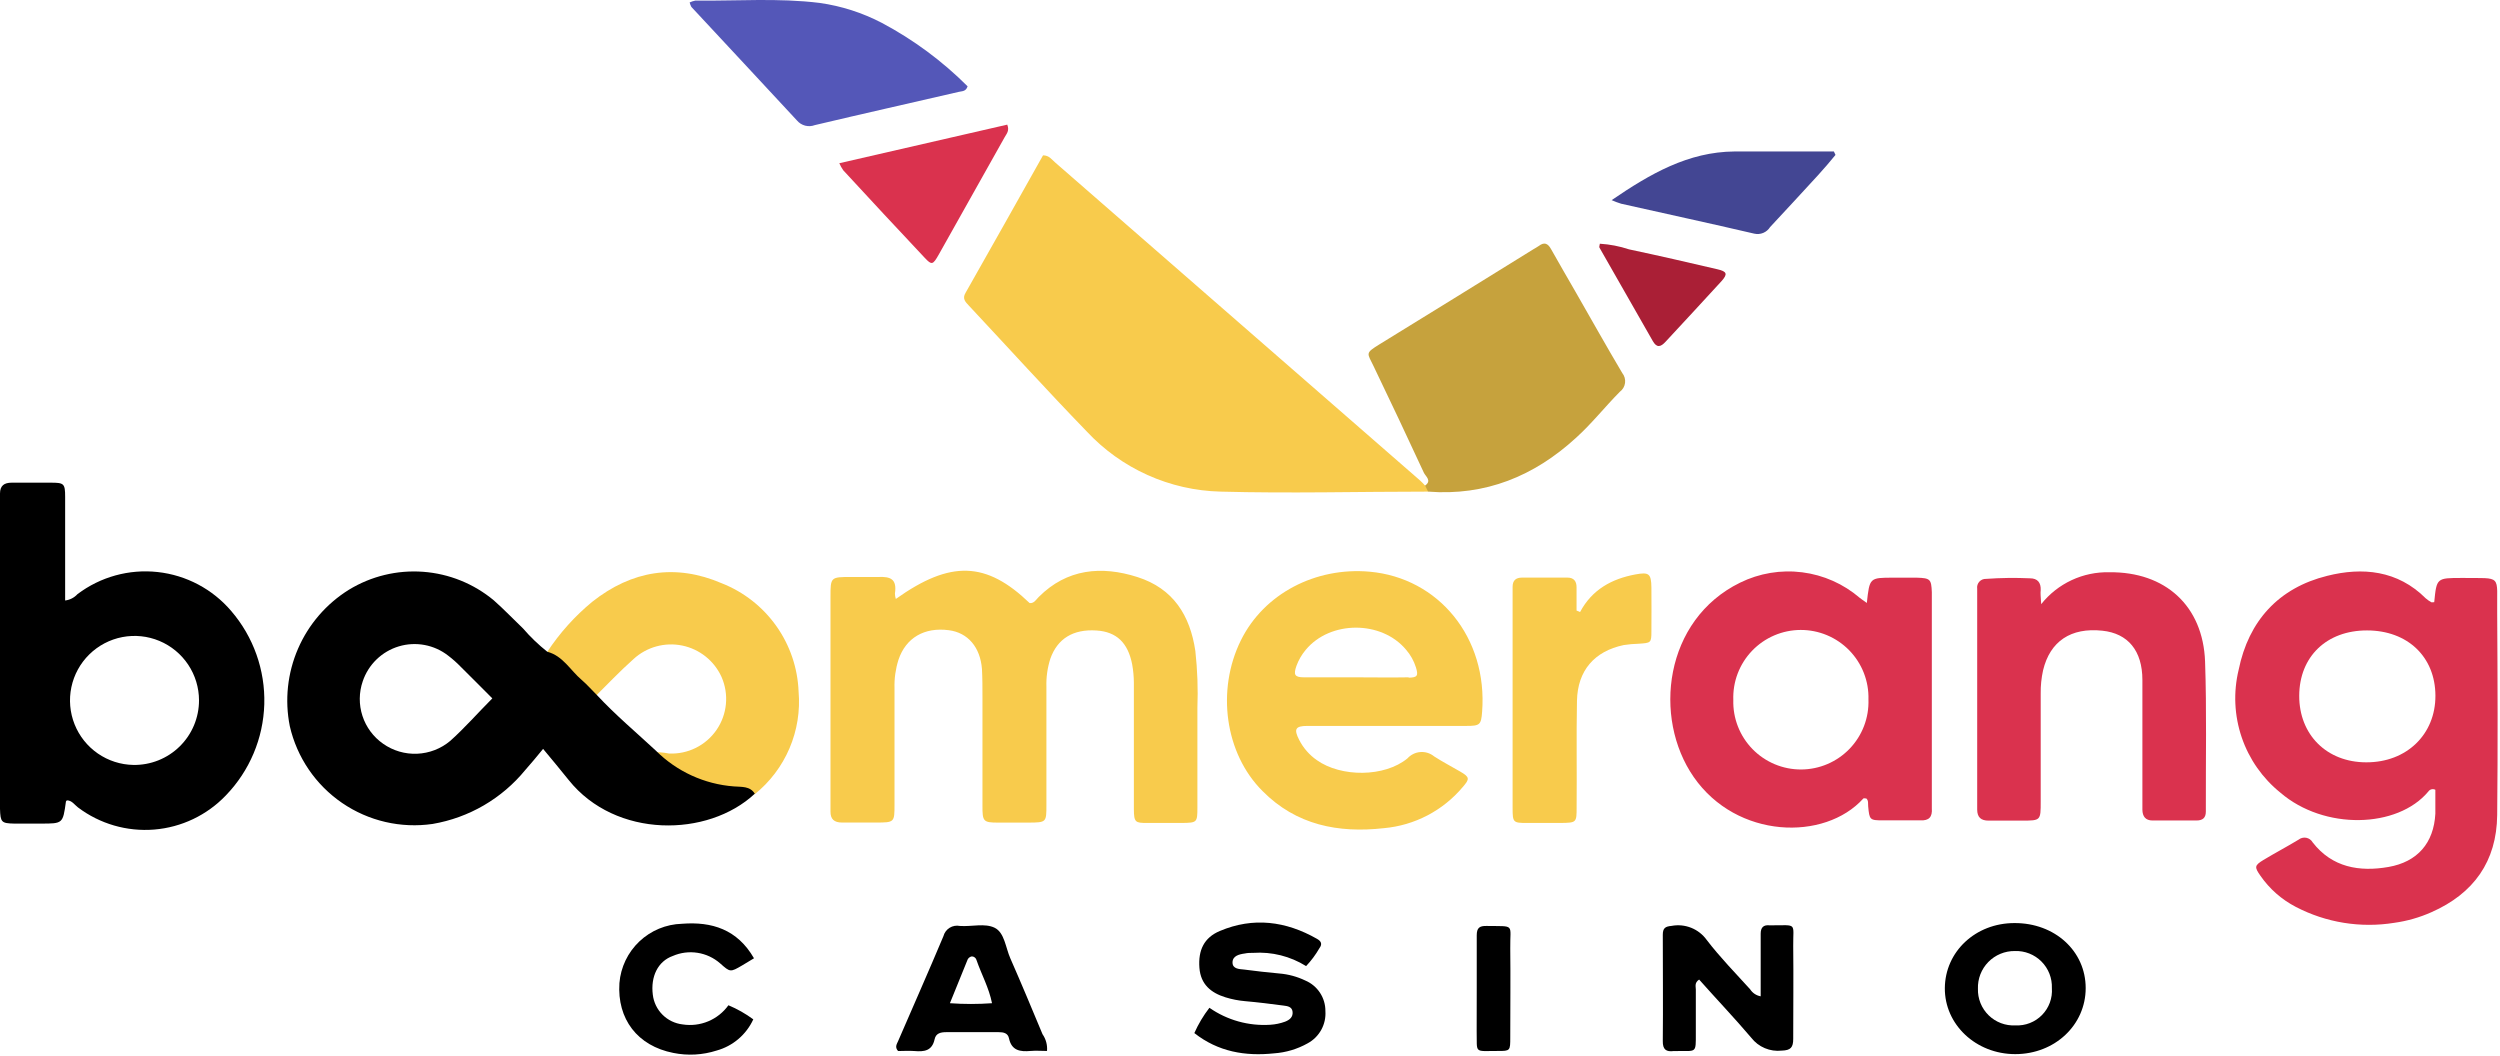 <?xml version="1.0" encoding="UTF-8"?> <svg xmlns="http://www.w3.org/2000/svg" width="355" height="150" viewBox="0 0 355 150" fill="none"><path d="M127.21 85.05C134.98 79.52 140.05 79.71 146.21 85.64C146.86 85.7 147.13 85.12 147.51 84.76C151.51 80.76 156.4 80.31 161.51 81.94C166.62 83.57 168.99 87.39 169.74 92.44C170.037 95.14 170.134 97.857 170.03 100.57C170.03 105.28 170.03 109.99 170.03 114.7C170.03 116.79 169.97 116.83 167.87 116.86C166.19 116.86 164.51 116.86 162.87 116.86C161.23 116.86 161.02 116.78 161.01 114.92C161.01 111.17 161.01 107.41 161.01 103.66C161.01 101.43 161.01 99.19 161.01 96.96C161.006 96.085 160.925 95.212 160.77 94.35C160.17 91.25 158.53 89.71 155.7 89.53C152.38 89.31 150.16 90.69 149.15 93.53C148.736 94.822 148.547 96.175 148.59 97.53C148.59 103.117 148.59 108.704 148.59 114.29C148.59 116.79 148.59 116.79 146.05 116.81C144.61 116.81 143.17 116.81 141.73 116.81C139.62 116.81 139.5 116.64 139.51 114.41C139.51 109.3 139.51 104.19 139.51 99.08C139.51 97.73 139.51 96.36 139.44 95.01C139.2 91.9 137.44 89.84 134.74 89.49C131.26 89.03 128.62 90.57 127.58 93.7C127.171 94.993 126.981 96.345 127.02 97.7C127.02 103.21 127.02 108.7 127.02 114.23C127.02 116.79 127.02 116.8 124.35 116.8C122.75 116.8 121.15 116.8 119.56 116.8C118.47 116.8 117.91 116.33 117.93 115.23C117.93 114.75 117.93 114.23 117.93 113.79V84.79C117.93 81.93 117.93 81.93 120.93 81.93C122.21 81.93 123.49 81.93 124.77 81.93C126.39 81.87 127.4 82.17 127.08 84.28C127.081 84.543 127.125 84.803 127.21 85.05Z" fill="#F8CB4C"></path><path d="M289.85 85.79C291.006 84.335 292.484 83.169 294.167 82.383C295.85 81.597 297.693 81.213 299.55 81.26C307.45 81.18 312.83 86.01 313.12 93.93C313.36 100.87 313.21 107.82 313.23 114.77C313.23 114.92 313.23 115.08 313.23 115.24C313.23 116.17 312.75 116.51 311.89 116.51H305.66C304.66 116.51 304.24 115.93 304.22 115C304.22 114.28 304.22 113.56 304.22 112.85C304.22 107.42 304.22 101.99 304.22 96.56C304.22 92.37 302.15 89.94 298.54 89.56C294.06 89.08 291.11 91.06 290.12 95.17C289.878 96.259 289.763 97.374 289.78 98.49C289.78 103.603 289.78 108.713 289.78 113.82C289.78 116.51 289.78 116.52 287.19 116.53C285.59 116.53 283.99 116.53 282.39 116.53C281.29 116.53 280.77 116.05 280.76 114.97C280.76 114.49 280.76 113.97 280.76 113.53C280.76 104.03 280.76 94.53 280.76 85.03C280.76 84.55 280.76 84.03 280.76 83.6C280.733 83.422 280.746 83.24 280.798 83.067C280.85 82.895 280.939 82.736 281.06 82.602C281.18 82.469 281.329 82.363 281.495 82.293C281.661 82.224 281.84 82.192 282.02 82.2C284.094 82.053 286.174 82.026 288.25 82.12C289.32 82.12 289.83 82.71 289.78 83.81C289.72 84.26 289.79 84.73 289.85 85.79Z" fill="#DA324E"></path><path d="M224.37 86.91C226.06 83.73 228.85 82.2 232.22 81.57C234.16 81.21 234.47 81.46 234.5 83.42C234.53 85.38 234.5 87.58 234.5 89.65C234.5 91.3 234.43 91.29 232.7 91.41C231.983 91.427 231.269 91.491 230.56 91.6C226.4 92.48 224.02 95.22 223.93 99.51C223.83 104.51 223.93 109.57 223.88 114.6C223.88 116.82 223.88 116.83 221.59 116.86C219.99 116.86 218.39 116.86 216.79 116.86C214.88 116.86 214.79 116.78 214.79 114.77C214.79 112.76 214.79 110.77 214.79 108.77C214.79 100.77 214.79 92.77 214.79 84.77C214.79 84.29 214.79 83.77 214.79 83.33C214.79 82.4 215.27 82.03 216.11 82.02H222.59C223.47 82.02 223.88 82.53 223.87 83.4V86.7L224.37 86.91Z" fill="#F8CB4C"></path><path d="M185.467 137.186C183.224 135.785 180.596 135.127 177.957 135.306C177.557 135.306 177.157 135.306 176.767 135.396C175.947 135.506 175.017 135.736 175.017 136.676C175.017 137.616 176.017 137.606 176.667 137.676C178.337 137.906 180.007 138.076 181.667 138.236C182.947 138.341 184.198 138.68 185.357 139.236C186.208 139.597 186.933 140.201 187.44 140.974C187.948 141.746 188.214 142.652 188.207 143.576C188.271 144.499 188.068 145.42 187.623 146.23C187.178 147.04 186.509 147.706 185.697 148.146C184.229 148.972 182.596 149.46 180.917 149.576C176.817 150.006 172.977 149.356 169.597 146.696C170.162 145.418 170.881 144.212 171.737 143.106C174.264 144.866 177.314 145.716 180.387 145.516C181.104 145.471 181.811 145.323 182.487 145.076C183.147 144.816 183.617 144.416 183.547 143.686C183.477 142.956 182.837 142.866 182.297 142.796C180.477 142.556 178.647 142.326 176.817 142.166C175.863 142.085 174.921 141.9 174.007 141.616C171.947 140.976 170.497 139.776 170.317 137.436C170.127 134.946 170.957 133.146 173.227 132.196C177.967 130.196 182.587 130.796 186.997 133.306C187.587 133.636 187.817 134.036 187.357 134.646C186.828 135.564 186.194 136.417 185.467 137.186Z" fill="black"></path><path d="M241.277 139.097C240.587 139.547 240.807 140.097 240.807 140.507C240.807 142.587 240.807 144.657 240.807 146.737C240.807 149.597 240.917 149.217 238.167 149.247C238.007 149.237 237.847 149.237 237.687 149.247C236.607 149.387 236.097 149.057 236.117 147.827C236.167 142.827 236.117 137.767 236.117 132.737C236.117 131.797 236.457 131.557 237.357 131.477C238.294 131.298 239.263 131.392 240.149 131.746C241.035 132.1 241.801 132.701 242.357 133.477C244.247 135.947 246.437 138.177 248.517 140.477C248.684 140.738 248.904 140.962 249.162 141.134C249.42 141.306 249.711 141.423 250.017 141.477C250.017 139.307 250.017 137.267 250.017 135.227C250.017 134.347 250.017 133.467 250.017 132.587C250.017 131.707 250.407 131.297 251.297 131.397H251.537C255.277 131.397 254.607 130.967 254.637 134.347C254.687 138.737 254.637 143.127 254.637 147.517C254.637 148.737 254.287 149.147 253.007 149.187C252.189 149.279 251.36 149.16 250.602 148.839C249.843 148.519 249.18 148.008 248.677 147.357C246.307 144.567 243.737 141.867 241.277 139.097Z" fill="black"></path><path d="M107.067 136.076L105.407 137.076C103.697 138.076 103.697 138.076 102.257 136.796C101.351 136.003 100.239 135.483 99.049 135.298C97.86 135.112 96.642 135.267 95.537 135.746C93.407 136.506 92.377 138.686 92.697 141.236C92.821 142.315 93.306 143.321 94.075 144.089C94.843 144.857 95.848 145.342 96.927 145.466C98.158 145.66 99.418 145.508 100.567 145.028C101.716 144.548 102.71 143.758 103.437 142.746C104.689 143.27 105.874 143.941 106.967 144.746C106.475 145.819 105.754 146.77 104.856 147.536C103.958 148.301 102.904 148.861 101.767 149.176C99.78 149.814 97.662 149.931 95.617 149.516C90.517 148.516 87.617 144.706 87.957 139.596C88.141 137.346 89.149 135.242 90.787 133.688C92.426 132.135 94.58 131.24 96.837 131.176C101.087 130.846 104.697 131.966 107.067 136.076Z" fill="black"></path><path d="M209.697 140.206C209.697 137.746 209.697 135.276 209.697 132.816C209.697 131.746 210.097 131.466 211.087 131.486C215.227 131.556 214.407 131.116 214.457 134.676C214.507 138.886 214.457 143.106 214.457 147.316C214.457 149.206 214.457 149.246 212.687 149.236C209.227 149.236 209.767 149.646 209.687 146.406C209.677 144.346 209.697 142.276 209.697 140.206Z" fill="black"></path><path d="M349.58 82.07C346 82.07 346 82.07 345.66 85.51C345.39 85.51 345.29 85.56 345.24 85.51C344.961 85.359 344.699 85.178 344.46 84.97C340.46 80.97 335.46 80.51 330.46 81.77C323.56 83.48 319.3 88.17 317.89 95.11C317.121 98.282 317.27 101.607 318.32 104.697C319.37 107.786 321.278 110.514 323.82 112.56C330.02 117.9 340.43 117.65 344.82 112.4C344.926 112.242 345.087 112.129 345.272 112.083C345.457 112.037 345.652 112.061 345.82 112.15C345.82 113.21 345.82 114.38 345.82 115.54C345.6 119.71 343.28 122.39 339.16 123.11C335.04 123.83 331.16 123.18 328.4 119.62C328.305 119.452 328.174 119.306 328.017 119.192C327.86 119.079 327.68 119.001 327.49 118.964C327.3 118.927 327.104 118.932 326.916 118.978C326.727 119.024 326.551 119.11 326.4 119.23C324.75 120.23 323.06 121.12 321.4 122.12C320.13 122.9 320.11 123.12 320.99 124.37C322.274 126.221 323.991 127.731 325.99 128.77C330.29 131.017 335.201 131.813 339.99 131.04C341.812 130.788 343.59 130.279 345.27 129.53C351.27 126.88 354.53 122.32 354.6 115.74C354.7 106.16 354.66 96.58 354.6 87C354.52 81.49 355.42 82.14 349.58 82.07ZM336.01 108.25C330.4 108.25 326.47 104.33 326.49 98.79C326.51 93.25 330.37 89.51 336.13 89.52C341.89 89.53 345.81 93.28 345.83 98.78C345.85 104.28 341.74 108.27 336.01 108.25Z" fill="#DA324E"></path><path d="M113.4 98.2C113.271 94.856 112.171 91.623 110.236 88.894C108.3 86.165 105.613 84.058 102.5 82.83C95.93 80 89.72 81 84.09 85.46C81.626 87.493 79.479 89.883 77.72 92.55C79.733 94.914 81.944 97.102 84.33 99.09C86.2 97.24 88.01 95.32 89.98 93.57C90.897 92.731 92 92.121 93.198 91.791C94.396 91.46 95.656 91.418 96.873 91.668C98.09 91.918 99.231 92.452 100.203 93.228C101.174 94.003 101.947 94.998 102.46 96.13C102.991 97.339 103.204 98.664 103.08 99.979C102.956 101.293 102.498 102.555 101.75 103.643C101.002 104.732 99.988 105.611 98.805 106.199C97.623 106.786 96.309 107.062 94.99 107C94.132 106.828 93.254 106.771 92.38 106.83C94.689 109.498 97.802 111.344 101.25 112.09C103.25 112.58 105.25 112.33 107.18 112.77C109.331 111.036 111.023 108.801 112.108 106.261C113.193 103.72 113.636 100.952 113.4 98.2Z" fill="#F8CB4C"></path><path d="M104.21 111.67C100.029 111.355 96.098 109.553 93.13 106.59C90.33 103.99 87.4 101.53 84.79 98.73C84.05 98 83.38 97.22 82.6 96.55C80.99 95.19 79.95 93.14 77.72 92.55C76.471 91.562 75.319 90.457 74.28 89.25C72.89 87.92 71.57 86.53 70.12 85.25C67.278 82.883 63.766 81.465 60.078 81.194C56.389 80.923 52.708 81.814 49.55 83.74C46.345 85.73 43.823 88.65 42.322 92.112C40.821 95.573 40.412 99.41 41.15 103.11C42.168 107.549 44.819 111.443 48.577 114.017C52.334 116.59 56.923 117.655 61.43 117C66.597 116.119 71.272 113.398 74.59 109.34C75.41 108.41 76.21 107.46 77.12 106.34C78.45 107.95 79.62 109.34 80.76 110.77C87.41 119.08 100.51 118.94 107.18 112.71C106.51 111.6 105.28 111.76 104.21 111.67ZM63.93 105.21C62.608 106.319 60.957 106.959 59.233 107.031C57.51 107.104 55.81 106.604 54.4 105.61C53.019 104.647 51.99 103.26 51.469 101.66C50.947 100.059 50.962 98.332 51.51 96.74C51.906 95.565 52.578 94.501 53.469 93.639C54.361 92.777 55.446 92.141 56.634 91.784C57.822 91.427 59.078 91.361 60.297 91.59C61.516 91.819 62.663 92.337 63.64 93.1C64.273 93.581 64.868 94.109 65.42 94.68C66.94 96.18 68.42 97.68 69.91 99.17C67.81 101.28 65.98 103.38 63.93 105.21Z" fill="black"></path><path d="M32.83 86.76C30.183 83.652 26.448 81.673 22.39 81.229C18.331 80.784 14.257 81.908 11 84.37C10.543 84.87 9.922 85.189 9.25 85.27V82.54C9.25 78.54 9.25 74.54 9.25 70.54C9.25 68.65 9.08 68.54 7.18 68.54C5.28 68.54 3.5 68.54 1.67 68.54C0.58 68.54 0.01 68.97 0 70.07V113.85C0 114.17 0 114.49 0 114.85C0.06 116.76 0.2 116.91 2 116.95C3.28 116.95 4.55 116.95 5.83 116.95C8.93 116.95 8.93 116.95 9.36 113.84C9.36 113.77 9.44 113.72 9.5 113.65C10.2 113.65 10.57 114.27 11.07 114.65C14.17 116.991 18.022 118.111 21.894 117.798C25.765 117.484 29.387 115.759 32.07 112.95C35.441 109.466 37.388 104.848 37.529 100.002C37.669 95.157 35.993 90.433 32.83 86.76ZM18.93 108.62C17.126 108.587 15.373 108.021 13.889 106.995C12.405 105.969 11.258 104.527 10.59 102.852C9.923 101.176 9.765 99.34 10.136 97.575C10.508 95.809 11.393 94.193 12.679 92.929C13.966 91.664 15.597 90.808 17.368 90.467C19.14 90.126 20.973 90.315 22.637 91.012C24.301 91.708 25.722 92.881 26.722 94.382C27.723 95.883 28.258 97.646 28.26 99.45C28.26 100.668 28.018 101.873 27.547 102.997C27.076 104.12 26.386 105.138 25.518 105.991C24.649 106.845 23.619 107.517 22.488 107.968C21.357 108.42 20.148 108.641 18.93 108.62Z" fill="black"></path><path d="M274.32 114.79C274.32 114.31 274.32 113.79 274.32 113.35V85.09C274.32 84.77 274.32 84.45 274.32 84.09C274.24 82.25 274.11 82.09 272.19 82.03C271.07 82.03 269.95 82.03 268.83 82.03C265.48 82.03 265.48 82.03 265.09 85.62C264.6 85.27 264.34 85.1 264.09 84.9C261.779 82.914 258.937 81.651 255.914 81.267C252.892 80.883 249.824 81.395 247.09 82.74C236.31 88.02 234.67 101.93 240.51 110.34C246.62 119.15 259.11 119.47 264.59 113.39C264.67 113.31 264.88 113.39 265.03 113.39C265.35 113.7 265.24 114.12 265.28 114.49C265.46 116.43 265.5 116.49 267.4 116.49C269.3 116.49 270.92 116.49 272.67 116.49C273.93 116.56 274.41 116 274.32 114.79ZM265.32 99.32C265.366 100.605 265.154 101.887 264.695 103.089C264.237 104.291 263.541 105.389 262.65 106.317C261.759 107.245 260.69 107.984 259.508 108.491C258.325 108.998 257.053 109.261 255.766 109.267C254.48 109.272 253.205 109.019 252.019 108.522C250.832 108.025 249.757 107.295 248.858 106.374C247.959 105.454 247.255 104.362 246.786 103.164C246.317 101.966 246.094 100.686 246.13 99.4C246.083 98.114 246.296 96.832 246.754 95.63C247.213 94.428 247.909 93.331 248.8 92.403C249.691 91.475 250.76 90.735 251.942 90.229C253.125 89.722 254.397 89.458 255.684 89.453C256.97 89.447 258.245 89.701 259.431 90.197C260.618 90.694 261.693 91.425 262.592 92.345C263.491 93.266 264.195 94.357 264.664 95.555C265.133 96.754 265.356 98.034 265.32 99.32Z" fill="#DA324E"></path><path d="M194.49 81.18C186.86 80.5 179.49 84.26 176.2 90.94C172.71 98 173.93 107 179.28 112.33C184.06 117.16 190.03 118.33 196.51 117.6C200.869 117.212 204.896 115.112 207.71 111.76C208.71 110.61 208.71 110.36 207.38 109.58C206.05 108.8 204.85 108.19 203.65 107.41C203.104 106.96 202.405 106.738 201.699 106.79C200.993 106.843 200.334 107.165 199.86 107.69C196.6 110.38 190.43 110.38 186.99 107.94C185.935 107.206 185.076 106.224 184.49 105.08C183.7 103.54 183.92 103.08 185.66 103.08C189.42 103.08 193.18 103.08 196.94 103.08C200.7 103.08 204.45 103.08 208.21 103.08C210.15 103.08 210.32 102.93 210.46 101.08C211.27 90.56 204.3 82.06 194.49 81.18ZM200.03 96.18C197.48 96.23 194.92 96.18 192.36 96.18C189.96 96.18 187.56 96.18 185.16 96.18C183.83 96.18 183.65 95.81 184.1 94.54C184.405 93.713 184.851 92.945 185.42 92.27C188.89 88.09 196.18 88.07 199.67 92.27C200.299 92.996 200.772 93.844 201.06 94.76C201.42 95.94 201.29 96.21 200.03 96.23V96.18Z" fill="#F8CB4C"></path><path d="M286.047 131.076C280.517 131.076 276.207 135.136 276.167 140.306C276.127 145.476 280.567 149.686 286.167 149.686C291.767 149.686 296.167 145.566 296.167 140.306C296.167 135.046 291.777 131.046 286.047 131.076ZM286.187 145.606C285.488 145.643 284.789 145.534 284.135 145.286C283.48 145.039 282.884 144.658 282.384 144.168C281.884 143.679 281.491 143.091 281.23 142.441C280.969 141.792 280.845 141.096 280.867 140.396C280.844 139.697 280.963 139 281.216 138.348C281.47 137.695 281.854 137.101 282.343 136.601C282.833 136.101 283.419 135.706 284.066 135.439C284.713 135.171 285.407 135.038 286.107 135.046C286.805 135.021 287.501 135.14 288.152 135.396C288.802 135.652 289.392 136.04 289.886 136.534C290.38 137.029 290.766 137.62 291.021 138.271C291.276 138.922 291.393 139.618 291.367 140.316C291.417 141.015 291.319 141.716 291.078 142.373C290.837 143.03 290.459 143.629 289.969 144.129C289.479 144.629 288.889 145.02 288.237 145.274C287.585 145.529 286.886 145.642 286.187 145.606Z" fill="black"></path><path d="M148.037 146.856C146.537 143.256 145.037 139.656 143.467 136.086C142.797 134.576 142.647 132.436 141.247 131.746C139.847 131.056 137.967 131.606 136.307 131.486C135.806 131.382 135.283 131.474 134.848 131.744C134.413 132.014 134.097 132.44 133.967 132.936C131.867 137.936 129.677 142.876 127.527 147.846C127.347 148.266 127.027 148.686 127.527 149.246C128.247 149.246 129.047 149.186 129.837 149.246C131.217 149.366 132.357 149.246 132.717 147.566C132.897 146.726 133.567 146.566 134.367 146.566C136.847 146.566 139.367 146.566 141.797 146.566C142.497 146.566 143.117 146.686 143.277 147.446C143.647 149.196 144.867 149.366 146.337 149.236C147.117 149.166 147.907 149.236 148.677 149.236C148.749 148.392 148.522 147.55 148.037 146.856ZM134.887 142.456C135.757 140.326 136.557 138.366 137.347 136.396C137.388 136.244 137.472 136.107 137.589 136.003C137.707 135.898 137.852 135.829 138.007 135.806C138.165 135.813 138.316 135.871 138.437 135.973C138.558 136.074 138.642 136.212 138.677 136.366C139.367 138.366 140.427 140.246 140.867 142.456C138.876 142.601 136.878 142.601 134.887 142.456Z" fill="black"></path><path d="M202.79 69.809C192.96 69.809 183.13 70.079 173.31 69.809C169.733 69.721 166.21 68.919 162.947 67.451C159.685 65.983 156.748 63.877 154.31 61.259C148.64 55.409 143.17 49.369 137.6 43.419C137.1 42.889 136.6 42.419 137.11 41.579C140.81 35.059 144.48 28.529 148.11 22.059C149 22.059 149.36 22.679 149.82 23.059C167.107 38.112 184.387 53.172 201.66 68.239C201.9 68.449 202.11 68.689 202.33 68.919C202.55 69.149 203.03 69.329 202.79 69.809Z" fill="#F8CB4C"></path><path d="M202.79 69.809C202.65 69.519 202.51 69.229 202.36 68.949C203.36 68.259 202.43 67.639 202.19 67.129C199.85 62.059 197.45 56.999 195.05 51.999C194.15 50.109 193.79 50.189 195.91 48.879C203.177 44.412 210.44 39.925 217.7 35.419C217.97 35.249 218.26 35.109 218.52 34.919C219.27 34.349 219.78 34.539 220.23 35.339C221.4 37.429 222.61 39.489 223.8 41.569C225.98 45.369 228.12 49.199 230.36 52.969C230.518 53.165 230.635 53.391 230.703 53.633C230.772 53.876 230.79 54.129 230.757 54.379C230.724 54.629 230.641 54.869 230.513 55.085C230.385 55.302 230.214 55.49 230.01 55.639C227.88 57.789 226.01 60.179 223.74 62.219C217.84 67.609 210.93 70.449 202.79 69.809Z" fill="#C6A23D"></path><path d="M97.93 0.348C98.182 0.229 98.447 0.142 98.72 0.088C104.62 0.148 110.53 -0.312 116.41 0.418C119.494 0.855 122.48 1.816 125.24 3.258C129.717 5.64 133.815 8.673 137.4 12.258C137.16 13.018 136.58 12.938 136.18 13.038C129.36 14.618 122.52 16.148 115.7 17.768C115.262 17.934 114.783 17.96 114.33 17.841C113.877 17.723 113.471 17.467 113.17 17.108C108.17 11.708 103.17 6.358 98.17 0.978C98.066 0.779 97.985 0.567 97.93 0.348Z" fill="#5457B8"></path><path d="M260.64 21.999C259.82 22.999 259.02 23.939 258.17 24.869C255.91 27.335 253.637 29.796 251.35 32.249C251.12 32.617 250.78 32.905 250.379 33.072C249.977 33.239 249.534 33.276 249.11 33.179C242.82 31.709 236.51 30.349 230.21 28.929C229.746 28.788 229.292 28.618 228.85 28.419C234.31 24.699 239.7 21.559 246.31 21.509C251.01 21.509 255.71 21.509 260.41 21.509L260.64 21.999Z" fill="#434693"></path><path d="M119.18 23.178L143.03 17.698C143.38 18.578 142.92 19.008 142.67 19.468C139.564 25.028 136.444 30.585 133.31 36.138C132.47 37.628 132.31 37.678 131.31 36.608C127.42 32.488 123.58 28.328 119.74 24.178C119.523 23.863 119.335 23.528 119.18 23.178Z" fill="#DA324E"></path><path d="M227.18 34.608C228.589 34.694 229.981 34.963 231.32 35.408C235.52 36.298 239.7 37.258 243.88 38.238C245.24 38.548 245.36 38.918 244.44 39.938C241.82 42.828 239.15 45.658 236.51 48.528C235.83 49.268 235.27 49.448 234.69 48.418C232.17 43.992 229.647 39.572 227.12 35.158C227.06 35.048 227.15 34.868 227.18 34.608Z" fill="#AA1F36"></path></svg> 